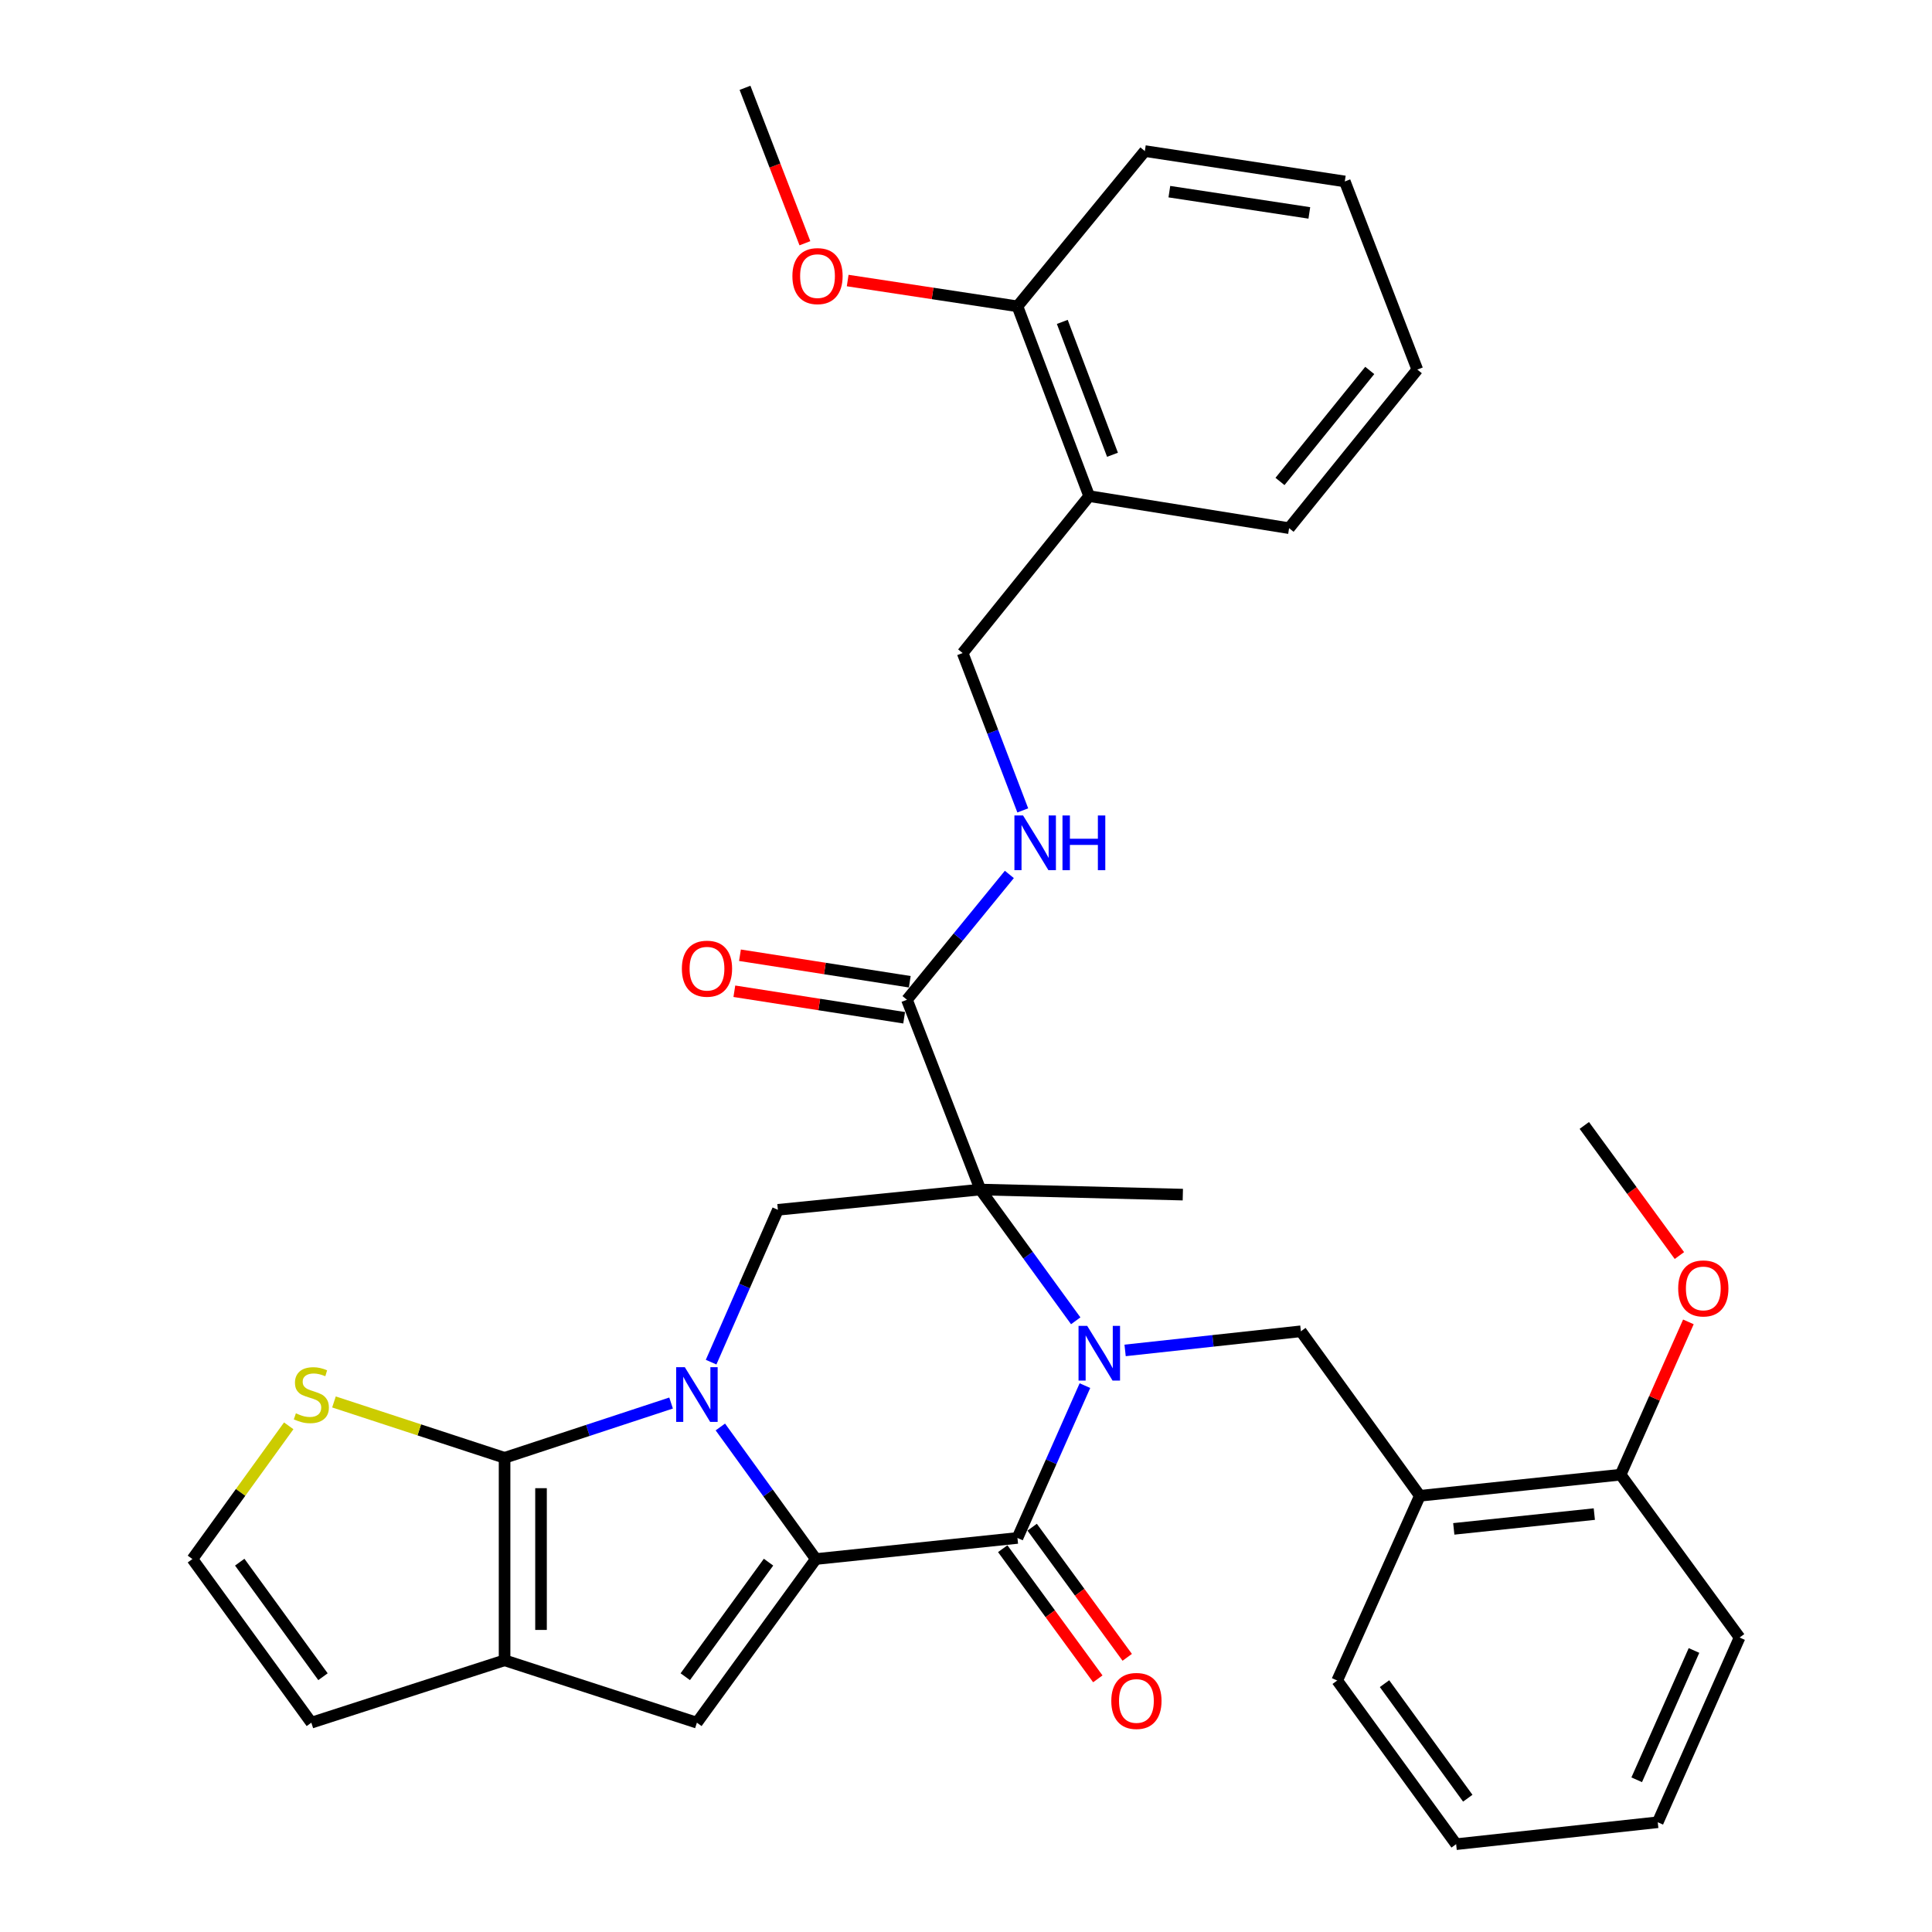 <?xml version='1.0' encoding='iso-8859-1'?>
<svg version='1.1' baseProfile='full'
              xmlns='http://www.w3.org/2000/svg'
                      xmlns:rdkit='http://www.rdkit.org/xml'
                      xmlns:xlink='http://www.w3.org/1999/xlink'
                  xml:space='preserve'
width='1000px' height='1000px' viewBox='0 0 1000 1000'>
<!-- END OF HEADER -->
<rect style='opacity:1.0;fill:#FFFFFF;stroke:none' width='1000' height='1000' x='0' y='0'> </rect>
<path class='bond-1' d='M 372.853,738.6 L 397.568,772.78' style='fill:none;fill-rule:evenodd;stroke:#0000FF;stroke-width:6px;stroke-linecap:butt;stroke-linejoin:miter;stroke-opacity:1' />
<path class='bond-1' d='M 397.568,772.78 L 422.283,806.96' style='fill:none;fill-rule:evenodd;stroke:#000000;stroke-width:6px;stroke-linecap:butt;stroke-linejoin:miter;stroke-opacity:1' />
<path class='bond-4' d='M 347.355,726.208 L 304.261,740.385' style='fill:none;fill-rule:evenodd;stroke:#0000FF;stroke-width:6px;stroke-linecap:butt;stroke-linejoin:miter;stroke-opacity:1' />
<path class='bond-4' d='M 304.261,740.385 L 261.168,754.562' style='fill:none;fill-rule:evenodd;stroke:#000000;stroke-width:6px;stroke-linecap:butt;stroke-linejoin:miter;stroke-opacity:1' />
<path class='bond-7' d='M 368.067,705.043 L 385.35,665.62' style='fill:none;fill-rule:evenodd;stroke:#0000FF;stroke-width:6px;stroke-linecap:butt;stroke-linejoin:miter;stroke-opacity:1' />
<path class='bond-7' d='M 385.35,665.62 L 402.633,626.196' style='fill:none;fill-rule:evenodd;stroke:#000000;stroke-width:6px;stroke-linecap:butt;stroke-linejoin:miter;stroke-opacity:1' />
<path class='bond-0' d='M 556.794,683.646 L 532.107,649.676' style='fill:none;fill-rule:evenodd;stroke:#0000FF;stroke-width:6px;stroke-linecap:butt;stroke-linejoin:miter;stroke-opacity:1' />
<path class='bond-0' d='M 532.107,649.676 L 507.42,615.706' style='fill:none;fill-rule:evenodd;stroke:#000000;stroke-width:6px;stroke-linecap:butt;stroke-linejoin:miter;stroke-opacity:1' />
<path class='bond-8' d='M 582.352,698.97 L 627.843,694.022' style='fill:none;fill-rule:evenodd;stroke:#0000FF;stroke-width:6px;stroke-linecap:butt;stroke-linejoin:miter;stroke-opacity:1' />
<path class='bond-8' d='M 627.843,694.022 L 673.334,689.074' style='fill:none;fill-rule:evenodd;stroke:#000000;stroke-width:6px;stroke-linecap:butt;stroke-linejoin:miter;stroke-opacity:1' />
<path class='bond-35' d='M 561.556,717.198 L 544.093,756.619' style='fill:none;fill-rule:evenodd;stroke:#0000FF;stroke-width:6px;stroke-linecap:butt;stroke-linejoin:miter;stroke-opacity:1' />
<path class='bond-35' d='M 544.093,756.619 L 526.629,796.04' style='fill:none;fill-rule:evenodd;stroke:#000000;stroke-width:6px;stroke-linecap:butt;stroke-linejoin:miter;stroke-opacity:1' />
<path class='bond-3' d='M 422.283,806.96 L 526.629,796.04' style='fill:none;fill-rule:evenodd;stroke:#000000;stroke-width:6px;stroke-linecap:butt;stroke-linejoin:miter;stroke-opacity:1' />
<path class='bond-5' d='M 422.283,806.96 L 360.715,891.657' style='fill:none;fill-rule:evenodd;stroke:#000000;stroke-width:6px;stroke-linecap:butt;stroke-linejoin:miter;stroke-opacity:1' />
<path class='bond-5' d='M 397.789,808.573 L 354.692,867.861' style='fill:none;fill-rule:evenodd;stroke:#000000;stroke-width:6px;stroke-linecap:butt;stroke-linejoin:miter;stroke-opacity:1' />
<path class='bond-2' d='M 507.42,615.706 L 402.633,626.196' style='fill:none;fill-rule:evenodd;stroke:#000000;stroke-width:6px;stroke-linecap:butt;stroke-linejoin:miter;stroke-opacity:1' />
<path class='bond-9' d='M 507.42,615.706 L 469.441,517.47' style='fill:none;fill-rule:evenodd;stroke:#000000;stroke-width:6px;stroke-linecap:butt;stroke-linejoin:miter;stroke-opacity:1' />
<path class='bond-21' d='M 507.42,615.706 L 612.227,618.336' style='fill:none;fill-rule:evenodd;stroke:#000000;stroke-width:6px;stroke-linecap:butt;stroke-linejoin:miter;stroke-opacity:1' />
<path class='bond-14' d='M 519.013,801.604 L 543.618,835.283' style='fill:none;fill-rule:evenodd;stroke:#000000;stroke-width:6px;stroke-linecap:butt;stroke-linejoin:miter;stroke-opacity:1' />
<path class='bond-14' d='M 543.618,835.283 L 568.223,868.963' style='fill:none;fill-rule:evenodd;stroke:#FF0000;stroke-width:6px;stroke-linecap:butt;stroke-linejoin:miter;stroke-opacity:1' />
<path class='bond-14' d='M 534.245,790.476 L 558.85,824.156' style='fill:none;fill-rule:evenodd;stroke:#000000;stroke-width:6px;stroke-linecap:butt;stroke-linejoin:miter;stroke-opacity:1' />
<path class='bond-14' d='M 558.85,824.156 L 583.455,857.835' style='fill:none;fill-rule:evenodd;stroke:#FF0000;stroke-width:6px;stroke-linecap:butt;stroke-linejoin:miter;stroke-opacity:1' />
<path class='bond-6' d='M 261.168,754.562 L 261.168,859.369' style='fill:none;fill-rule:evenodd;stroke:#000000;stroke-width:6px;stroke-linecap:butt;stroke-linejoin:miter;stroke-opacity:1' />
<path class='bond-6' d='M 280.032,770.283 L 280.032,843.648' style='fill:none;fill-rule:evenodd;stroke:#000000;stroke-width:6px;stroke-linecap:butt;stroke-linejoin:miter;stroke-opacity:1' />
<path class='bond-10' d='M 261.168,754.562 L 217.015,740.105' style='fill:none;fill-rule:evenodd;stroke:#000000;stroke-width:6px;stroke-linecap:butt;stroke-linejoin:miter;stroke-opacity:1' />
<path class='bond-10' d='M 217.015,740.105 L 172.861,725.647' style='fill:none;fill-rule:evenodd;stroke:#CCCC00;stroke-width:6px;stroke-linecap:butt;stroke-linejoin:miter;stroke-opacity:1' />
<path class='bond-34' d='M 360.715,891.657 L 261.168,859.369' style='fill:none;fill-rule:evenodd;stroke:#000000;stroke-width:6px;stroke-linecap:butt;stroke-linejoin:miter;stroke-opacity:1' />
<path class='bond-15' d='M 261.168,859.369 L 161.15,891.657' style='fill:none;fill-rule:evenodd;stroke:#000000;stroke-width:6px;stroke-linecap:butt;stroke-linejoin:miter;stroke-opacity:1' />
<path class='bond-11' d='M 673.334,689.074 L 734.912,774.222' style='fill:none;fill-rule:evenodd;stroke:#000000;stroke-width:6px;stroke-linecap:butt;stroke-linejoin:miter;stroke-opacity:1' />
<path class='bond-12' d='M 469.441,517.47 L 495.939,485.038' style='fill:none;fill-rule:evenodd;stroke:#000000;stroke-width:6px;stroke-linecap:butt;stroke-linejoin:miter;stroke-opacity:1' />
<path class='bond-12' d='M 495.939,485.038 L 522.437,452.606' style='fill:none;fill-rule:evenodd;stroke:#0000FF;stroke-width:6px;stroke-linecap:butt;stroke-linejoin:miter;stroke-opacity:1' />
<path class='bond-18' d='M 470.896,508.151 L 426.952,501.29' style='fill:none;fill-rule:evenodd;stroke:#000000;stroke-width:6px;stroke-linecap:butt;stroke-linejoin:miter;stroke-opacity:1' />
<path class='bond-18' d='M 426.952,501.29 L 383.007,494.43' style='fill:none;fill-rule:evenodd;stroke:#FF0000;stroke-width:6px;stroke-linecap:butt;stroke-linejoin:miter;stroke-opacity:1' />
<path class='bond-18' d='M 467.986,526.788 L 424.042,519.928' style='fill:none;fill-rule:evenodd;stroke:#000000;stroke-width:6px;stroke-linecap:butt;stroke-linejoin:miter;stroke-opacity:1' />
<path class='bond-18' d='M 424.042,519.928 L 380.098,513.067' style='fill:none;fill-rule:evenodd;stroke:#FF0000;stroke-width:6px;stroke-linecap:butt;stroke-linejoin:miter;stroke-opacity:1' />
<path class='bond-13' d='M 149.443,738.006 L 124.518,772.483' style='fill:none;fill-rule:evenodd;stroke:#CCCC00;stroke-width:6px;stroke-linecap:butt;stroke-linejoin:miter;stroke-opacity:1' />
<path class='bond-13' d='M 124.518,772.483 L 99.593,806.96' style='fill:none;fill-rule:evenodd;stroke:#000000;stroke-width:6px;stroke-linecap:butt;stroke-linejoin:miter;stroke-opacity:1' />
<path class='bond-19' d='M 734.912,774.222 L 838.829,763.291' style='fill:none;fill-rule:evenodd;stroke:#000000;stroke-width:6px;stroke-linecap:butt;stroke-linejoin:miter;stroke-opacity:1' />
<path class='bond-19' d='M 752.473,791.342 L 825.215,783.691' style='fill:none;fill-rule:evenodd;stroke:#000000;stroke-width:6px;stroke-linecap:butt;stroke-linejoin:miter;stroke-opacity:1' />
<path class='bond-24' d='M 734.912,774.222 L 692.134,869.838' style='fill:none;fill-rule:evenodd;stroke:#000000;stroke-width:6px;stroke-linecap:butt;stroke-linejoin:miter;stroke-opacity:1' />
<path class='bond-17' d='M 529.385,419.463 L 513.828,378.739' style='fill:none;fill-rule:evenodd;stroke:#0000FF;stroke-width:6px;stroke-linecap:butt;stroke-linejoin:miter;stroke-opacity:1' />
<path class='bond-17' d='M 513.828,378.739 L 498.271,338.016' style='fill:none;fill-rule:evenodd;stroke:#000000;stroke-width:6px;stroke-linecap:butt;stroke-linejoin:miter;stroke-opacity:1' />
<path class='bond-36' d='M 99.593,806.96 L 161.15,891.657' style='fill:none;fill-rule:evenodd;stroke:#000000;stroke-width:6px;stroke-linecap:butt;stroke-linejoin:miter;stroke-opacity:1' />
<path class='bond-36' d='M 124.085,808.574 L 167.175,867.862' style='fill:none;fill-rule:evenodd;stroke:#000000;stroke-width:6px;stroke-linecap:butt;stroke-linejoin:miter;stroke-opacity:1' />
<path class='bond-16' d='M 563.748,256.788 L 498.271,338.016' style='fill:none;fill-rule:evenodd;stroke:#000000;stroke-width:6px;stroke-linecap:butt;stroke-linejoin:miter;stroke-opacity:1' />
<path class='bond-20' d='M 563.748,256.788 L 526.629,158.551' style='fill:none;fill-rule:evenodd;stroke:#000000;stroke-width:6px;stroke-linecap:butt;stroke-linejoin:miter;stroke-opacity:1' />
<path class='bond-20' d='M 575.826,235.385 L 549.842,166.619' style='fill:none;fill-rule:evenodd;stroke:#000000;stroke-width:6px;stroke-linecap:butt;stroke-linejoin:miter;stroke-opacity:1' />
<path class='bond-25' d='M 563.748,256.788 L 667.235,273.377' style='fill:none;fill-rule:evenodd;stroke:#000000;stroke-width:6px;stroke-linecap:butt;stroke-linejoin:miter;stroke-opacity:1' />
<path class='bond-22' d='M 838.829,763.291 L 856.37,723.748' style='fill:none;fill-rule:evenodd;stroke:#000000;stroke-width:6px;stroke-linecap:butt;stroke-linejoin:miter;stroke-opacity:1' />
<path class='bond-22' d='M 856.37,723.748 L 873.91,684.204' style='fill:none;fill-rule:evenodd;stroke:#FF0000;stroke-width:6px;stroke-linecap:butt;stroke-linejoin:miter;stroke-opacity:1' />
<path class='bond-26' d='M 838.829,763.291 L 900.407,847.579' style='fill:none;fill-rule:evenodd;stroke:#000000;stroke-width:6px;stroke-linecap:butt;stroke-linejoin:miter;stroke-opacity:1' />
<path class='bond-23' d='M 526.629,158.551 L 482.694,151.878' style='fill:none;fill-rule:evenodd;stroke:#000000;stroke-width:6px;stroke-linecap:butt;stroke-linejoin:miter;stroke-opacity:1' />
<path class='bond-23' d='M 482.694,151.878 L 438.759,145.204' style='fill:none;fill-rule:evenodd;stroke:#FF0000;stroke-width:6px;stroke-linecap:butt;stroke-linejoin:miter;stroke-opacity:1' />
<path class='bond-27' d='M 526.629,158.551 L 592.567,78.193' style='fill:none;fill-rule:evenodd;stroke:#000000;stroke-width:6px;stroke-linecap:butt;stroke-linejoin:miter;stroke-opacity:1' />
<path class='bond-29' d='M 869.256,649.875 L 844.647,616.201' style='fill:none;fill-rule:evenodd;stroke:#FF0000;stroke-width:6px;stroke-linecap:butt;stroke-linejoin:miter;stroke-opacity:1' />
<path class='bond-29' d='M 844.647,616.201 L 820.039,582.527' style='fill:none;fill-rule:evenodd;stroke:#000000;stroke-width:6px;stroke-linecap:butt;stroke-linejoin:miter;stroke-opacity:1' />
<path class='bond-28' d='M 416.618,125.903 L 401.116,85.679' style='fill:none;fill-rule:evenodd;stroke:#FF0000;stroke-width:6px;stroke-linecap:butt;stroke-linejoin:miter;stroke-opacity:1' />
<path class='bond-28' d='M 401.116,85.679 L 385.614,45.455' style='fill:none;fill-rule:evenodd;stroke:#000000;stroke-width:6px;stroke-linecap:butt;stroke-linejoin:miter;stroke-opacity:1' />
<path class='bond-30' d='M 692.134,869.838 L 753.692,954.545' style='fill:none;fill-rule:evenodd;stroke:#000000;stroke-width:6px;stroke-linecap:butt;stroke-linejoin:miter;stroke-opacity:1' />
<path class='bond-30' d='M 716.628,871.455 L 759.718,930.75' style='fill:none;fill-rule:evenodd;stroke:#000000;stroke-width:6px;stroke-linecap:butt;stroke-linejoin:miter;stroke-opacity:1' />
<path class='bond-31' d='M 667.235,273.377 L 733.602,191.29' style='fill:none;fill-rule:evenodd;stroke:#000000;stroke-width:6px;stroke-linecap:butt;stroke-linejoin:miter;stroke-opacity:1' />
<path class='bond-31' d='M 662.521,249.204 L 708.978,191.743' style='fill:none;fill-rule:evenodd;stroke:#000000;stroke-width:6px;stroke-linecap:butt;stroke-linejoin:miter;stroke-opacity:1' />
<path class='bond-37' d='M 900.407,847.579 L 858.049,943.196' style='fill:none;fill-rule:evenodd;stroke:#000000;stroke-width:6px;stroke-linecap:butt;stroke-linejoin:miter;stroke-opacity:1' />
<path class='bond-37' d='M 876.807,854.281 L 847.156,921.213' style='fill:none;fill-rule:evenodd;stroke:#000000;stroke-width:6px;stroke-linecap:butt;stroke-linejoin:miter;stroke-opacity:1' />
<path class='bond-38' d='M 592.567,78.193 L 696.064,93.913' style='fill:none;fill-rule:evenodd;stroke:#000000;stroke-width:6px;stroke-linecap:butt;stroke-linejoin:miter;stroke-opacity:1' />
<path class='bond-38' d='M 605.259,99.201 L 677.707,110.204' style='fill:none;fill-rule:evenodd;stroke:#000000;stroke-width:6px;stroke-linecap:butt;stroke-linejoin:miter;stroke-opacity:1' />
<path class='bond-33' d='M 753.692,954.545 L 858.049,943.196' style='fill:none;fill-rule:evenodd;stroke:#000000;stroke-width:6px;stroke-linecap:butt;stroke-linejoin:miter;stroke-opacity:1' />
<path class='bond-32' d='M 733.602,191.29 L 696.064,93.913' style='fill:none;fill-rule:evenodd;stroke:#000000;stroke-width:6px;stroke-linecap:butt;stroke-linejoin:miter;stroke-opacity:1' />
<path  class='atom-0' d='M 354.455 707.653
L 363.735 722.653
Q 364.655 724.133, 366.135 726.813
Q 367.615 729.493, 367.695 729.653
L 367.695 707.653
L 371.455 707.653
L 371.455 735.973
L 367.575 735.973
L 357.615 719.573
Q 356.455 717.653, 355.215 715.453
Q 354.015 713.253, 353.655 712.573
L 353.655 735.973
L 349.975 735.973
L 349.975 707.653
L 354.455 707.653
' fill='#0000FF'/>
<path  class='atom-1' d='M 562.728 686.264
L 572.008 701.264
Q 572.928 702.744, 574.408 705.424
Q 575.888 708.104, 575.968 708.264
L 575.968 686.264
L 579.728 686.264
L 579.728 714.584
L 575.848 714.584
L 565.888 698.184
Q 564.728 696.264, 563.488 694.064
Q 562.288 691.864, 561.928 691.184
L 561.928 714.584
L 558.248 714.584
L 558.248 686.264
L 562.728 686.264
' fill='#0000FF'/>
<path  class='atom-11' d='M 153.15 731.533
Q 153.47 731.653, 154.79 732.213
Q 156.11 732.773, 157.55 733.133
Q 159.03 733.453, 160.47 733.453
Q 163.15 733.453, 164.71 732.173
Q 166.27 730.853, 166.27 728.573
Q 166.27 727.013, 165.47 726.053
Q 164.71 725.093, 163.51 724.573
Q 162.31 724.053, 160.31 723.453
Q 157.79 722.693, 156.27 721.973
Q 154.79 721.253, 153.71 719.733
Q 152.67 718.213, 152.67 715.653
Q 152.67 712.093, 155.07 709.893
Q 157.51 707.693, 162.31 707.693
Q 165.59 707.693, 169.31 709.253
L 168.39 712.333
Q 164.99 710.933, 162.43 710.933
Q 159.67 710.933, 158.15 712.093
Q 156.63 713.213, 156.67 715.173
Q 156.67 716.693, 157.43 717.613
Q 158.23 718.533, 159.35 719.053
Q 160.51 719.573, 162.43 720.173
Q 164.99 720.973, 166.51 721.773
Q 168.03 722.573, 169.11 724.213
Q 170.23 725.813, 170.23 728.573
Q 170.23 732.493, 167.59 734.613
Q 164.99 736.693, 160.63 736.693
Q 158.11 736.693, 156.19 736.133
Q 154.31 735.613, 152.07 734.693
L 153.15 731.533
' fill='#CCCC00'/>
<path  class='atom-13' d='M 529.539 422.092
L 538.819 437.092
Q 539.739 438.572, 541.219 441.252
Q 542.699 443.932, 542.779 444.092
L 542.779 422.092
L 546.539 422.092
L 546.539 450.412
L 542.659 450.412
L 532.699 434.012
Q 531.539 432.092, 530.299 429.892
Q 529.099 427.692, 528.739 427.012
L 528.739 450.412
L 525.059 450.412
L 525.059 422.092
L 529.539 422.092
' fill='#0000FF'/>
<path  class='atom-13' d='M 549.939 422.092
L 553.779 422.092
L 553.779 434.132
L 568.259 434.132
L 568.259 422.092
L 572.099 422.092
L 572.099 450.412
L 568.259 450.412
L 568.259 437.332
L 553.779 437.332
L 553.779 450.412
L 549.939 450.412
L 549.939 422.092
' fill='#0000FF'/>
<path  class='atom-15' d='M 575.207 880.408
Q 575.207 873.608, 578.567 869.808
Q 581.927 866.008, 588.207 866.008
Q 594.487 866.008, 597.847 869.808
Q 601.207 873.608, 601.207 880.408
Q 601.207 887.288, 597.807 891.208
Q 594.407 895.088, 588.207 895.088
Q 581.967 895.088, 578.567 891.208
Q 575.207 887.328, 575.207 880.408
M 588.207 891.888
Q 592.527 891.888, 594.847 889.008
Q 597.207 886.088, 597.207 880.408
Q 597.207 874.848, 594.847 872.048
Q 592.527 869.208, 588.207 869.208
Q 583.887 869.208, 581.527 872.008
Q 579.207 874.808, 579.207 880.408
Q 579.207 886.128, 581.527 889.008
Q 583.887 891.888, 588.207 891.888
' fill='#FF0000'/>
<path  class='atom-19' d='M 352.934 501.39
Q 352.934 494.59, 356.294 490.79
Q 359.654 486.99, 365.934 486.99
Q 372.214 486.99, 375.574 490.79
Q 378.934 494.59, 378.934 501.39
Q 378.934 508.27, 375.534 512.19
Q 372.134 516.07, 365.934 516.07
Q 359.694 516.07, 356.294 512.19
Q 352.934 508.31, 352.934 501.39
M 365.934 512.87
Q 370.254 512.87, 372.574 509.99
Q 374.934 507.07, 374.934 501.39
Q 374.934 495.83, 372.574 493.03
Q 370.254 490.19, 365.934 490.19
Q 361.614 490.19, 359.254 492.99
Q 356.934 495.79, 356.934 501.39
Q 356.934 507.11, 359.254 509.99
Q 361.614 512.87, 365.934 512.87
' fill='#FF0000'/>
<path  class='atom-23' d='M 868.628 666.885
Q 868.628 660.085, 871.988 656.285
Q 875.348 652.485, 881.628 652.485
Q 887.908 652.485, 891.268 656.285
Q 894.628 660.085, 894.628 666.885
Q 894.628 673.765, 891.228 677.685
Q 887.828 681.565, 881.628 681.565
Q 875.388 681.565, 871.988 677.685
Q 868.628 673.805, 868.628 666.885
M 881.628 678.365
Q 885.948 678.365, 888.268 675.485
Q 890.628 672.565, 890.628 666.885
Q 890.628 661.325, 888.268 658.525
Q 885.948 655.685, 881.628 655.685
Q 877.308 655.685, 874.948 658.485
Q 872.628 661.285, 872.628 666.885
Q 872.628 672.605, 874.948 675.485
Q 877.308 678.365, 881.628 678.365
' fill='#FF0000'/>
<path  class='atom-24' d='M 410.142 142.912
Q 410.142 136.112, 413.502 132.312
Q 416.862 128.512, 423.142 128.512
Q 429.422 128.512, 432.782 132.312
Q 436.142 136.112, 436.142 142.912
Q 436.142 149.792, 432.742 153.712
Q 429.342 157.592, 423.142 157.592
Q 416.902 157.592, 413.502 153.712
Q 410.142 149.832, 410.142 142.912
M 423.142 154.392
Q 427.462 154.392, 429.782 151.512
Q 432.142 148.592, 432.142 142.912
Q 432.142 137.352, 429.782 134.552
Q 427.462 131.712, 423.142 131.712
Q 418.822 131.712, 416.462 134.512
Q 414.142 137.312, 414.142 142.912
Q 414.142 148.632, 416.462 151.512
Q 418.822 154.392, 423.142 154.392
' fill='#FF0000'/>
</svg>
